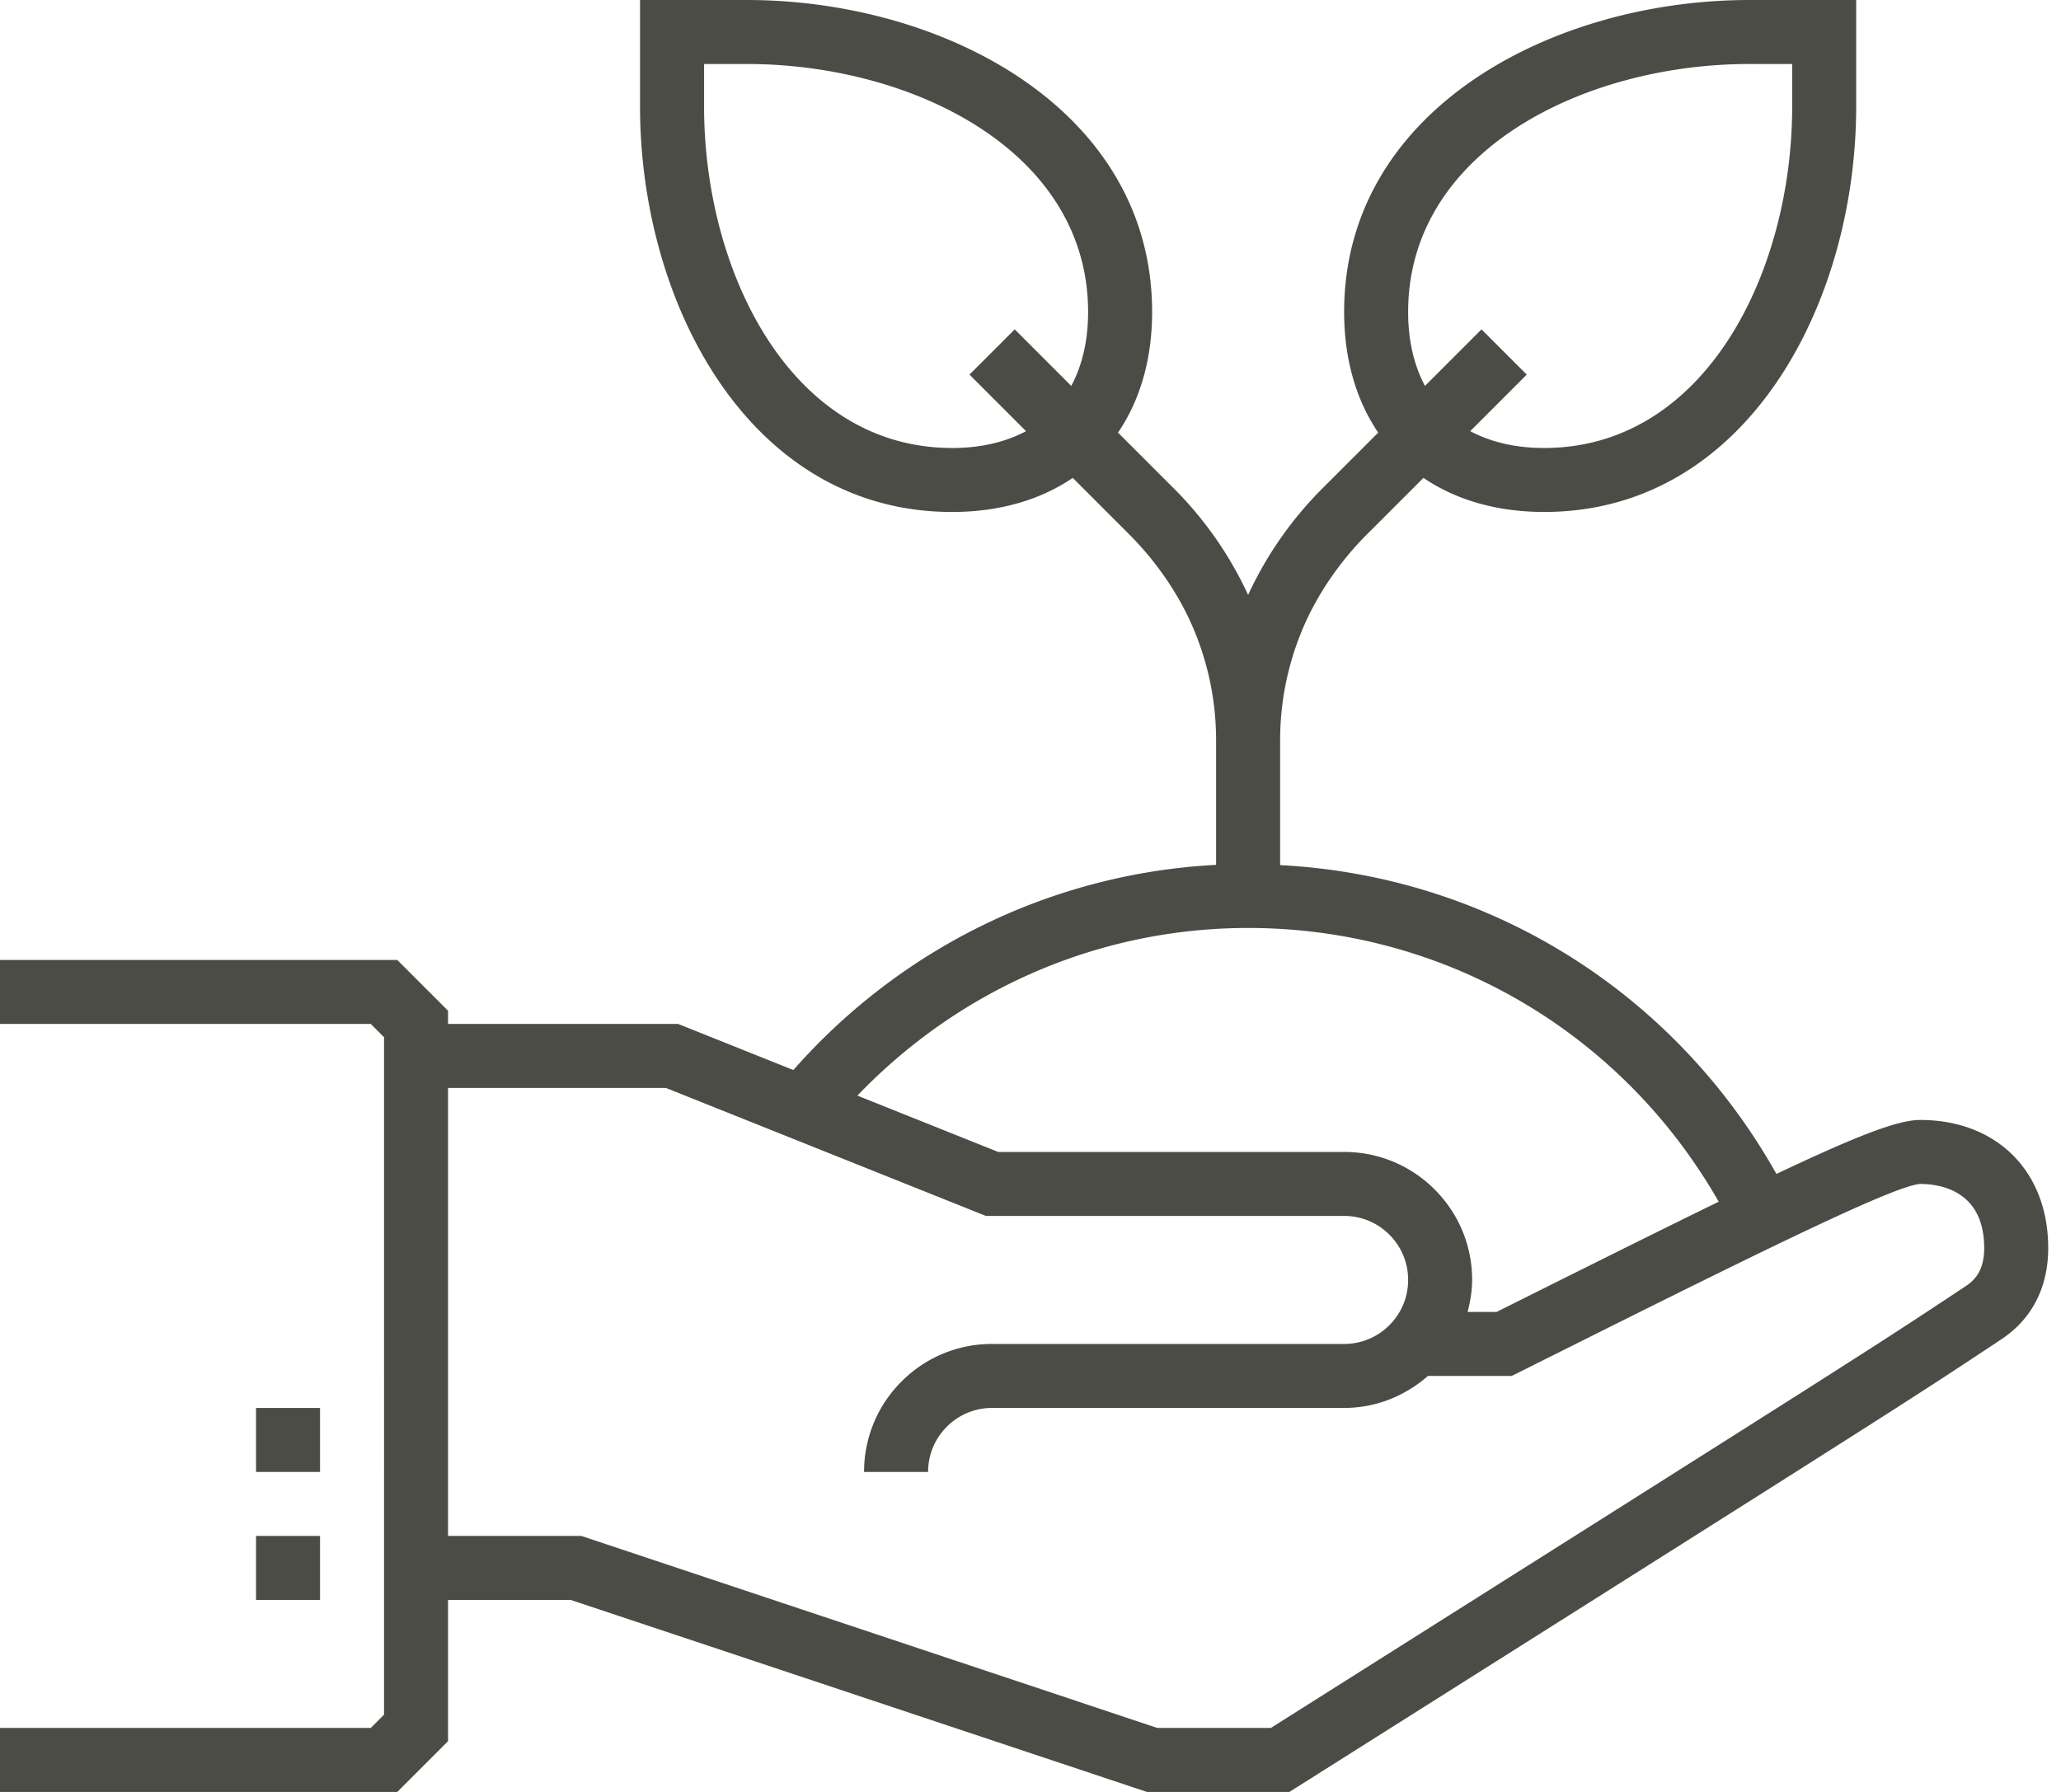 <svg width="92" height="80" viewBox="0 0 92 80" xmlns="http://www.w3.org/2000/svg"><title>invest</title><g fill="#4C4C47" fill-rule="nonzero"><path d="M85.714 50c-.958 0-2.661.631-6.417 2.41-4.58-8.149-12.864-13.306-22.154-13.787V33.06c0-1.698.328-3.354.98-4.922.628-1.522 1.654-3.039 2.887-4.272l2.531-2.531c1.44.978 3.265 1.521 5.388 1.521 9.047 0 13.928-9.324 13.928-18.097V0h-4.764C69.32 0 60 4.881 60 13.929c0 2.122.544 3.945 1.521 5.385l-2.531 2.532a16.489 16.489 0 0 0-3.276 4.714 16.497 16.497 0 0 0-3.275-4.714l-2.532-2.532c.977-1.438 1.522-3.263 1.522-5.385C51.429 4.88 42.107 0 33.336 0H28.57v4.76c0 8.773 4.882 18.097 13.929 18.097 2.123 0 3.947-.543 5.387-1.521l2.532 2.533c1.232 1.231 2.258 2.748 2.887 4.271.651 1.567.98 3.223.98 4.92v5.551c-7.267.382-14.027 3.663-18.87 9.16l-5.142-2.057H20v-.591l-2.266-2.266H0v2.857h16.551l.592.592V76.55l-.592.592H0V80h17.734L20 77.734V71.43h5.483L51.197 80h6.359l.35-.22C85.06 62.629 85.06 62.629 89.329 59.799c1.374-.908 2.1-2.32 2.1-4.085 0-3.418-2.296-5.714-5.715-5.714ZM62.857 13.929c0-7.192 7.85-11.072 15.236-11.072H80V4.76C80 12.147 76.12 20 68.929 20c-1.3 0-2.396-.271-3.3-.751l2.524-2.525-2.02-2.02-2.524 2.525c-.482-.906-.752-2-.752-3.3ZM42.5 20c-7.191 0-11.071-7.853-11.071-15.24V2.857h1.907c7.385 0 15.235 3.88 15.235 11.072 0 1.3-.27 2.394-.751 3.3l-2.524-2.525-2.02 2.02L45.8 19.25c-.906.48-2 .751-3.3.751Zm13.214 21.429c8.76 0 16.68 4.65 21.007 12.221-2.54 1.239-5.772 2.85-9.915 4.921h-1.293c.118-.462.201-.937.201-1.428 0-1.526-.594-2.96-1.674-4.04A5.675 5.675 0 0 0 60 51.429H44.56l-6.287-2.516c4.568-4.764 10.807-7.484 17.441-7.484Zm32.037 15.988c-4.222 2.8-4.244 2.813-31.021 19.726h-5.07L25.946 68.57H20v-20h9.726l14.285 5.715H60c.763 0 1.48.297 2.02.837s.837 1.257.837 2.02c0 .763-.297 1.48-.837 2.02S60.763 60 60 60H44.286a5.673 5.673 0 0 0-4.04 1.674 5.675 5.675 0 0 0-1.675 4.04h2.858c0-.763.297-1.48.837-2.02a2.838 2.838 0 0 1 2.02-.837H60c1.396 0 2.701-.517 3.741-1.428h3.739l.301-.15c9.69-4.846 16.693-8.348 17.933-8.422.86 0 2.857.279 2.857 2.857 0 .803-.252 1.329-.82 1.703Z"/><path d="M11.429 68.571h2.857v2.857h-2.857zM11.429 62.857h2.857v2.857h-2.857z"/></g></svg>